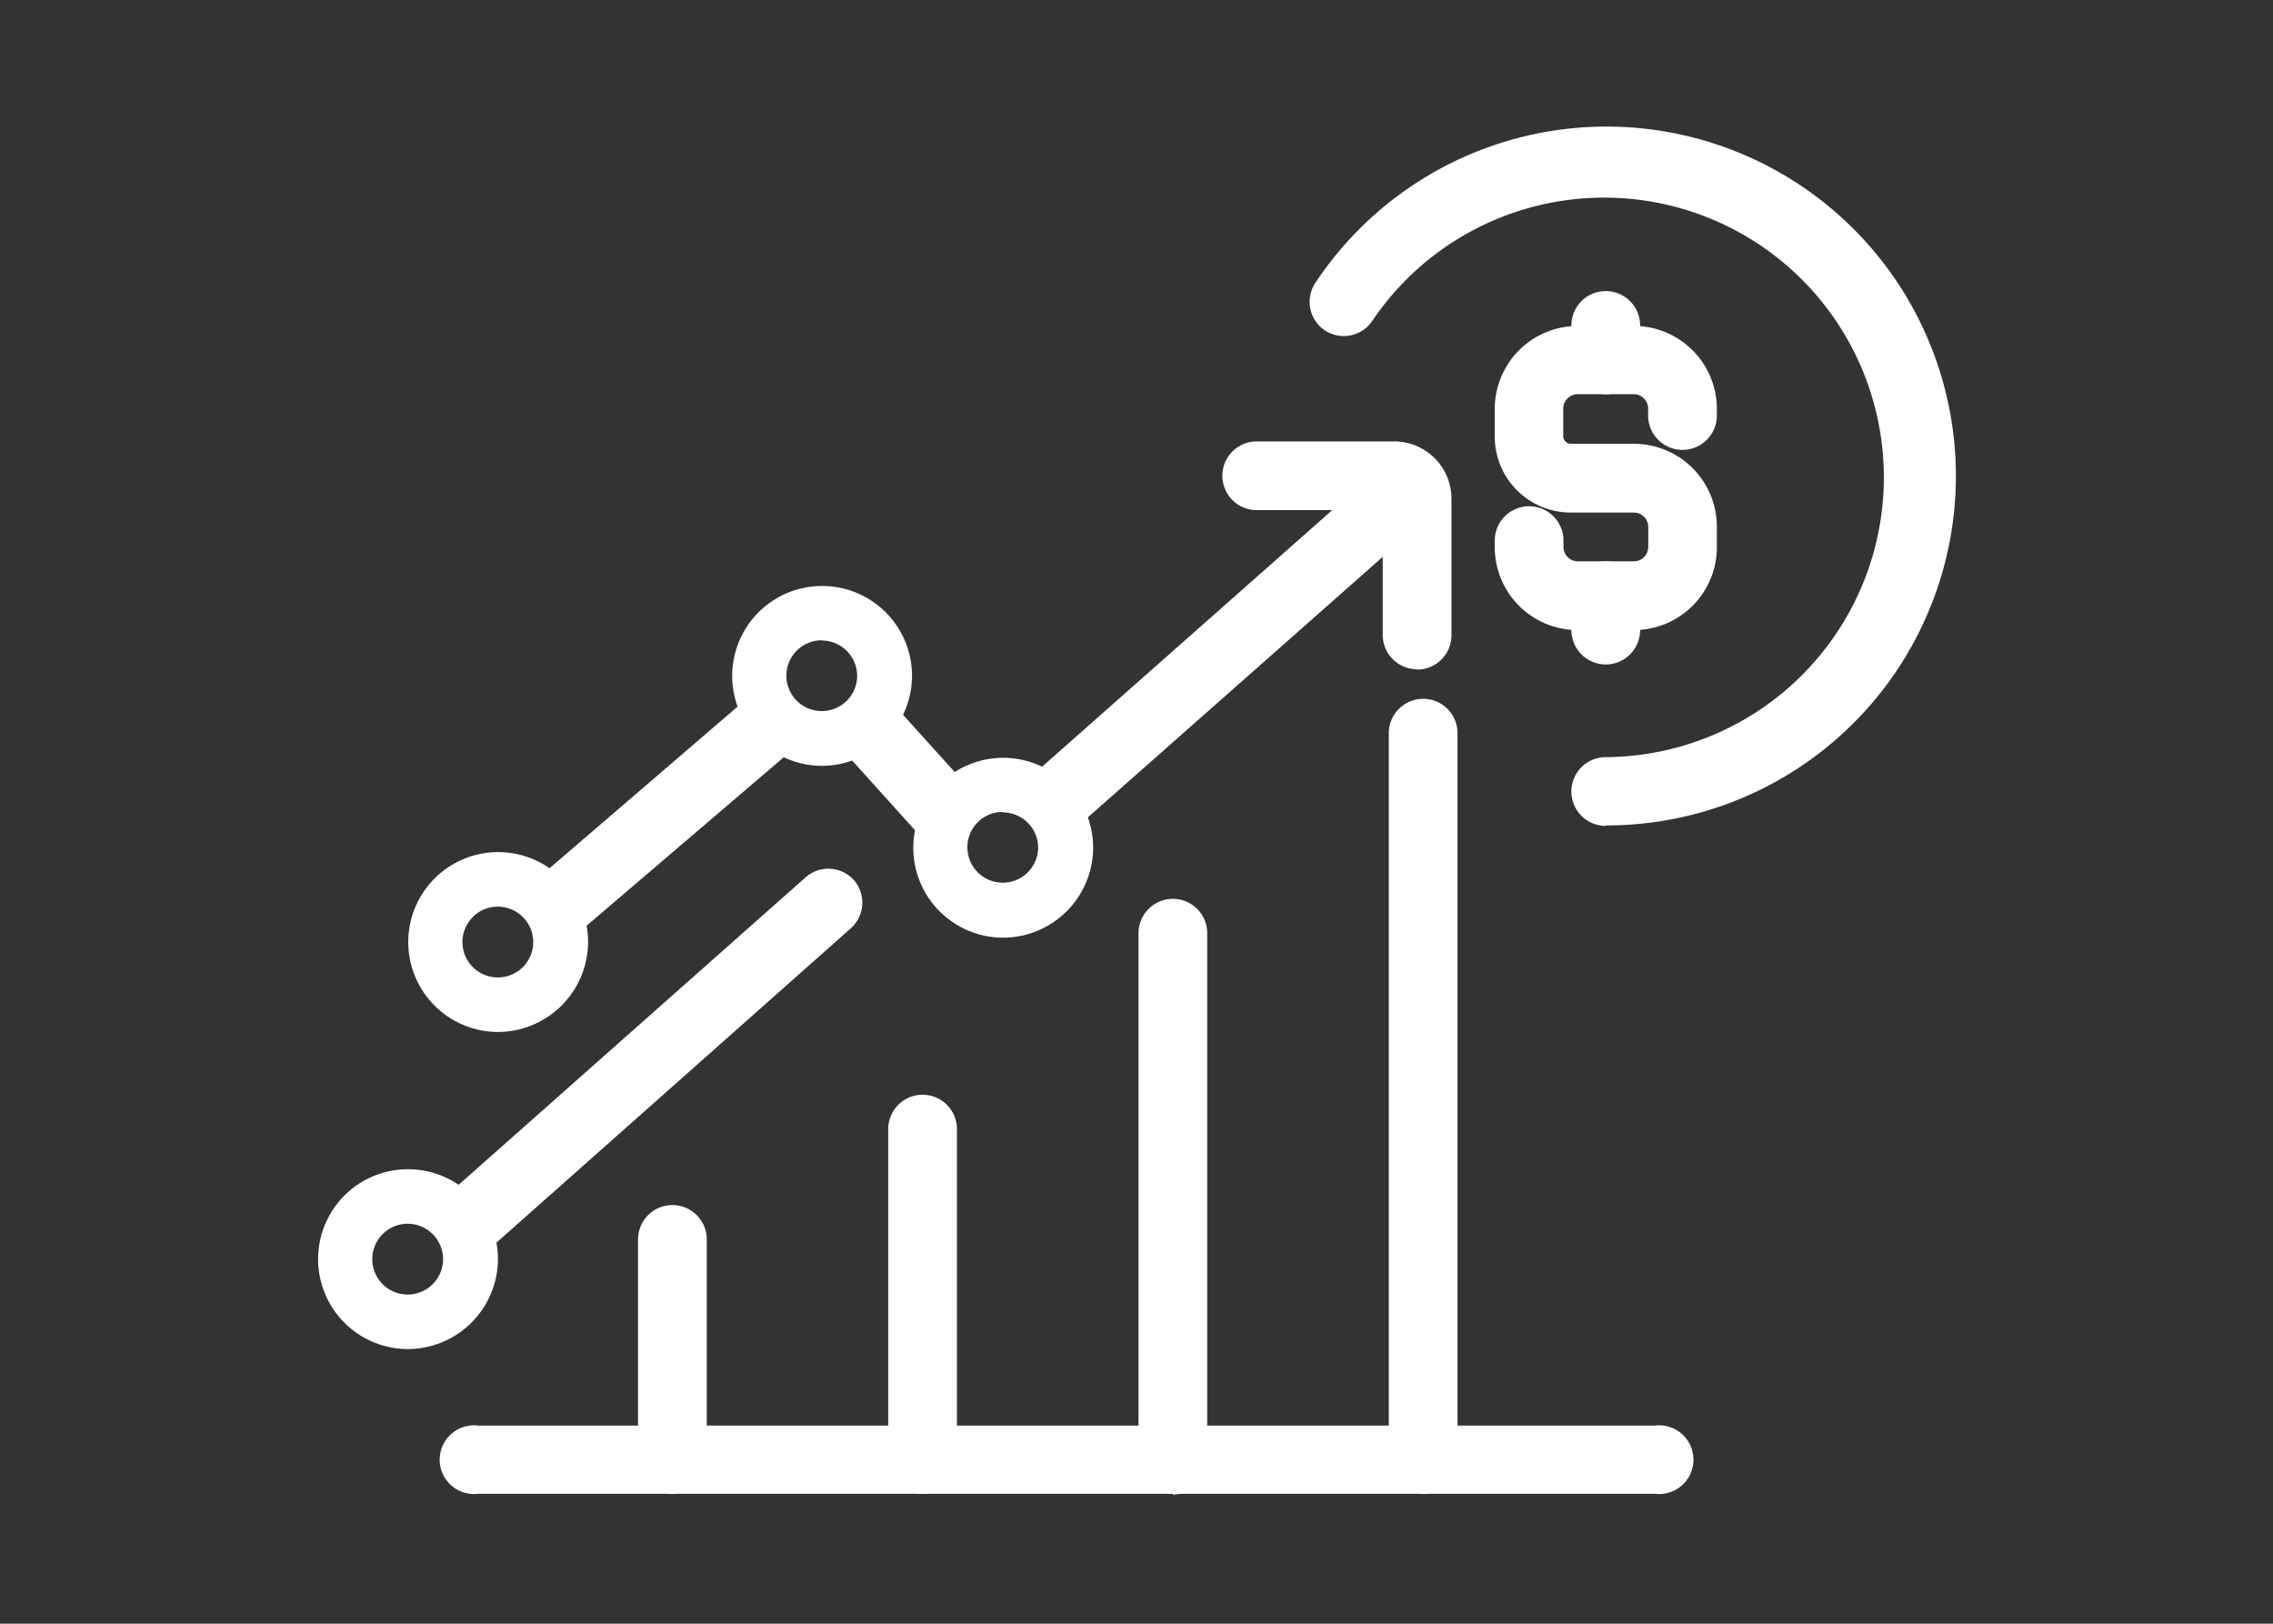 <svg xmlns="http://www.w3.org/2000/svg" id="Calque_1" data-name="Calque 1" viewBox="0 0 198.43 141.73"><rect x="0" y="0" width="198.43" height="141.73" fill="#333333" stroke="none"/><defs><style>.cls-1{fill:#fff;}</style></defs><path class="cls-1" d="M80.54,130.39a3,3,0,0,1-3-3V98.56a3,3,0,0,1,6,0v28.85a3,3,0,0,1-3,3"></path><path class="cls-1" d="M58.7,130.39a3,3,0,0,1-3-3v-19.2a3,3,0,0,1,6,0v19.2a3,3,0,0,1-3,3"></path><path class="cls-1" d="M102.39,130.39a3,3,0,0,1-3-3V81.46a3,3,0,0,1,6,0v46a3,3,0,0,1-3,3"></path><path class="cls-1" d="M124.24,130.39a3,3,0,0,1-3-3V64a3,3,0,0,1,6,0v63.4a3,3,0,0,1-3,3"></path><path class="cls-1" d="M144.45,130.39H41.77a3,3,0,1,1,0-5.95H144.45a3,3,0,1,1,0,5.95"></path><path class="cls-1" d="M49,81.79a3,3,0,0,1-2.27-1,3,3,0,0,1,.31-4.2L64.43,61.65a3,3,0,0,1,4.22.32,3,3,0,0,1-.31,4.2L50.9,81.07a3,3,0,0,1-1.95.72"></path><path class="cls-1" d="M82,73.35a3,3,0,0,1-2.23-1l-5.5-6.1a3,3,0,0,1,.23-4.2,3,3,0,0,1,4.23.23l5.5,6.09a3,3,0,0,1-.23,4.2,3,3,0,0,1-2,.77"></path><path class="cls-1" d="M92.74,72.32a3,3,0,0,1-2.24-1,3,3,0,0,1,.25-4.2L120,41.26a3,3,0,0,1,4.23.24,3,3,0,0,1-.24,4.21L94.73,71.56a3,3,0,0,1-2,.76"></path><path class="cls-1" d="M120.71,43.52h0Zm1,1h0Zm2,13.9h0a3,3,0,0,1-3-3V44.53h-11a3,3,0,1,1,0-6h12a5,5,0,0,1,5,5V55.45a3,3,0,0,1-3,3"></path><path class="cls-1" d="M142.62,55h-4.87a7.24,7.24,0,0,1-7.26-7.21v-.6a3,3,0,0,1,6,0v.6A1.26,1.26,0,0,0,137.75,49h4.87a1.26,1.26,0,0,0,1.27-1.26V46a1.26,1.26,0,0,0-1.27-1.26h-5.48a6.63,6.63,0,0,1-6.65-6.61V35.66a7.25,7.25,0,0,1,7.26-7.21h4.87a7.25,7.25,0,0,1,7.26,7.21v.61a3,3,0,0,1-6,0v-.61a1.26,1.26,0,0,0-1.27-1.25h-4.87a1.26,1.26,0,0,0-1.27,1.25v2.42a.67.67,0,0,0,.66.66h5.48A7.24,7.24,0,0,1,149.88,46v1.81A7.24,7.24,0,0,1,142.62,55"></path><path class="cls-1" d="M140.18,34.41a3,3,0,0,1-3-3v-3a3,3,0,0,1,6,0v3a3,3,0,0,1-3,3"></path><path class="cls-1" d="M140.18,58a3,3,0,0,1-3-3V52a3,3,0,0,1,6,0v3a3,3,0,0,1-3,3"></path><path class="cls-1" d="M140.18,72.09a3,3,0,1,1,0-6,24.42,24.42,0,1,0-20.39-38.07,3,3,0,0,1-4.16.8,3,3,0,0,1-.8-4.13,30.5,30.5,0,1,1,25.35,47.36"></path><path class="cls-1" d="M87.52,70.87A3.09,3.09,0,1,0,90.63,74a3.1,3.1,0,0,0-3.11-3.09m0,10.94A7.85,7.85,0,1,1,95.43,74a7.88,7.88,0,0,1-7.91,7.85"></path><path class="cls-1" d="M71.72,55.89A3.09,3.09,0,1,0,74.83,59a3.1,3.1,0,0,0-3.11-3.09m0,10.94A7.85,7.85,0,1,1,79.62,59a7.89,7.89,0,0,1-7.9,7.85"></path><path class="cls-1" d="M43.44,79.14a3.09,3.09,0,1,0,3.11,3.09,3.1,3.1,0,0,0-3.11-3.09m0,10.94a7.85,7.85,0,1,1,7.9-7.85,7.89,7.89,0,0,1-7.9,7.85"></path><path class="cls-1" d="M41.08,109.47a3,3,0,0,1-2-5.2L70.32,76.59a3,3,0,0,1,4.23.24A3,3,0,0,1,74.31,81L43.07,108.71a3,3,0,0,1-2,.76"></path><path class="cls-1" d="M35.57,106.82a3.09,3.09,0,1,0,3.11,3.09,3.1,3.1,0,0,0-3.11-3.09m0,10.94a7.85,7.85,0,1,1,7.9-7.85,7.89,7.89,0,0,1-7.9,7.85"></path></svg>